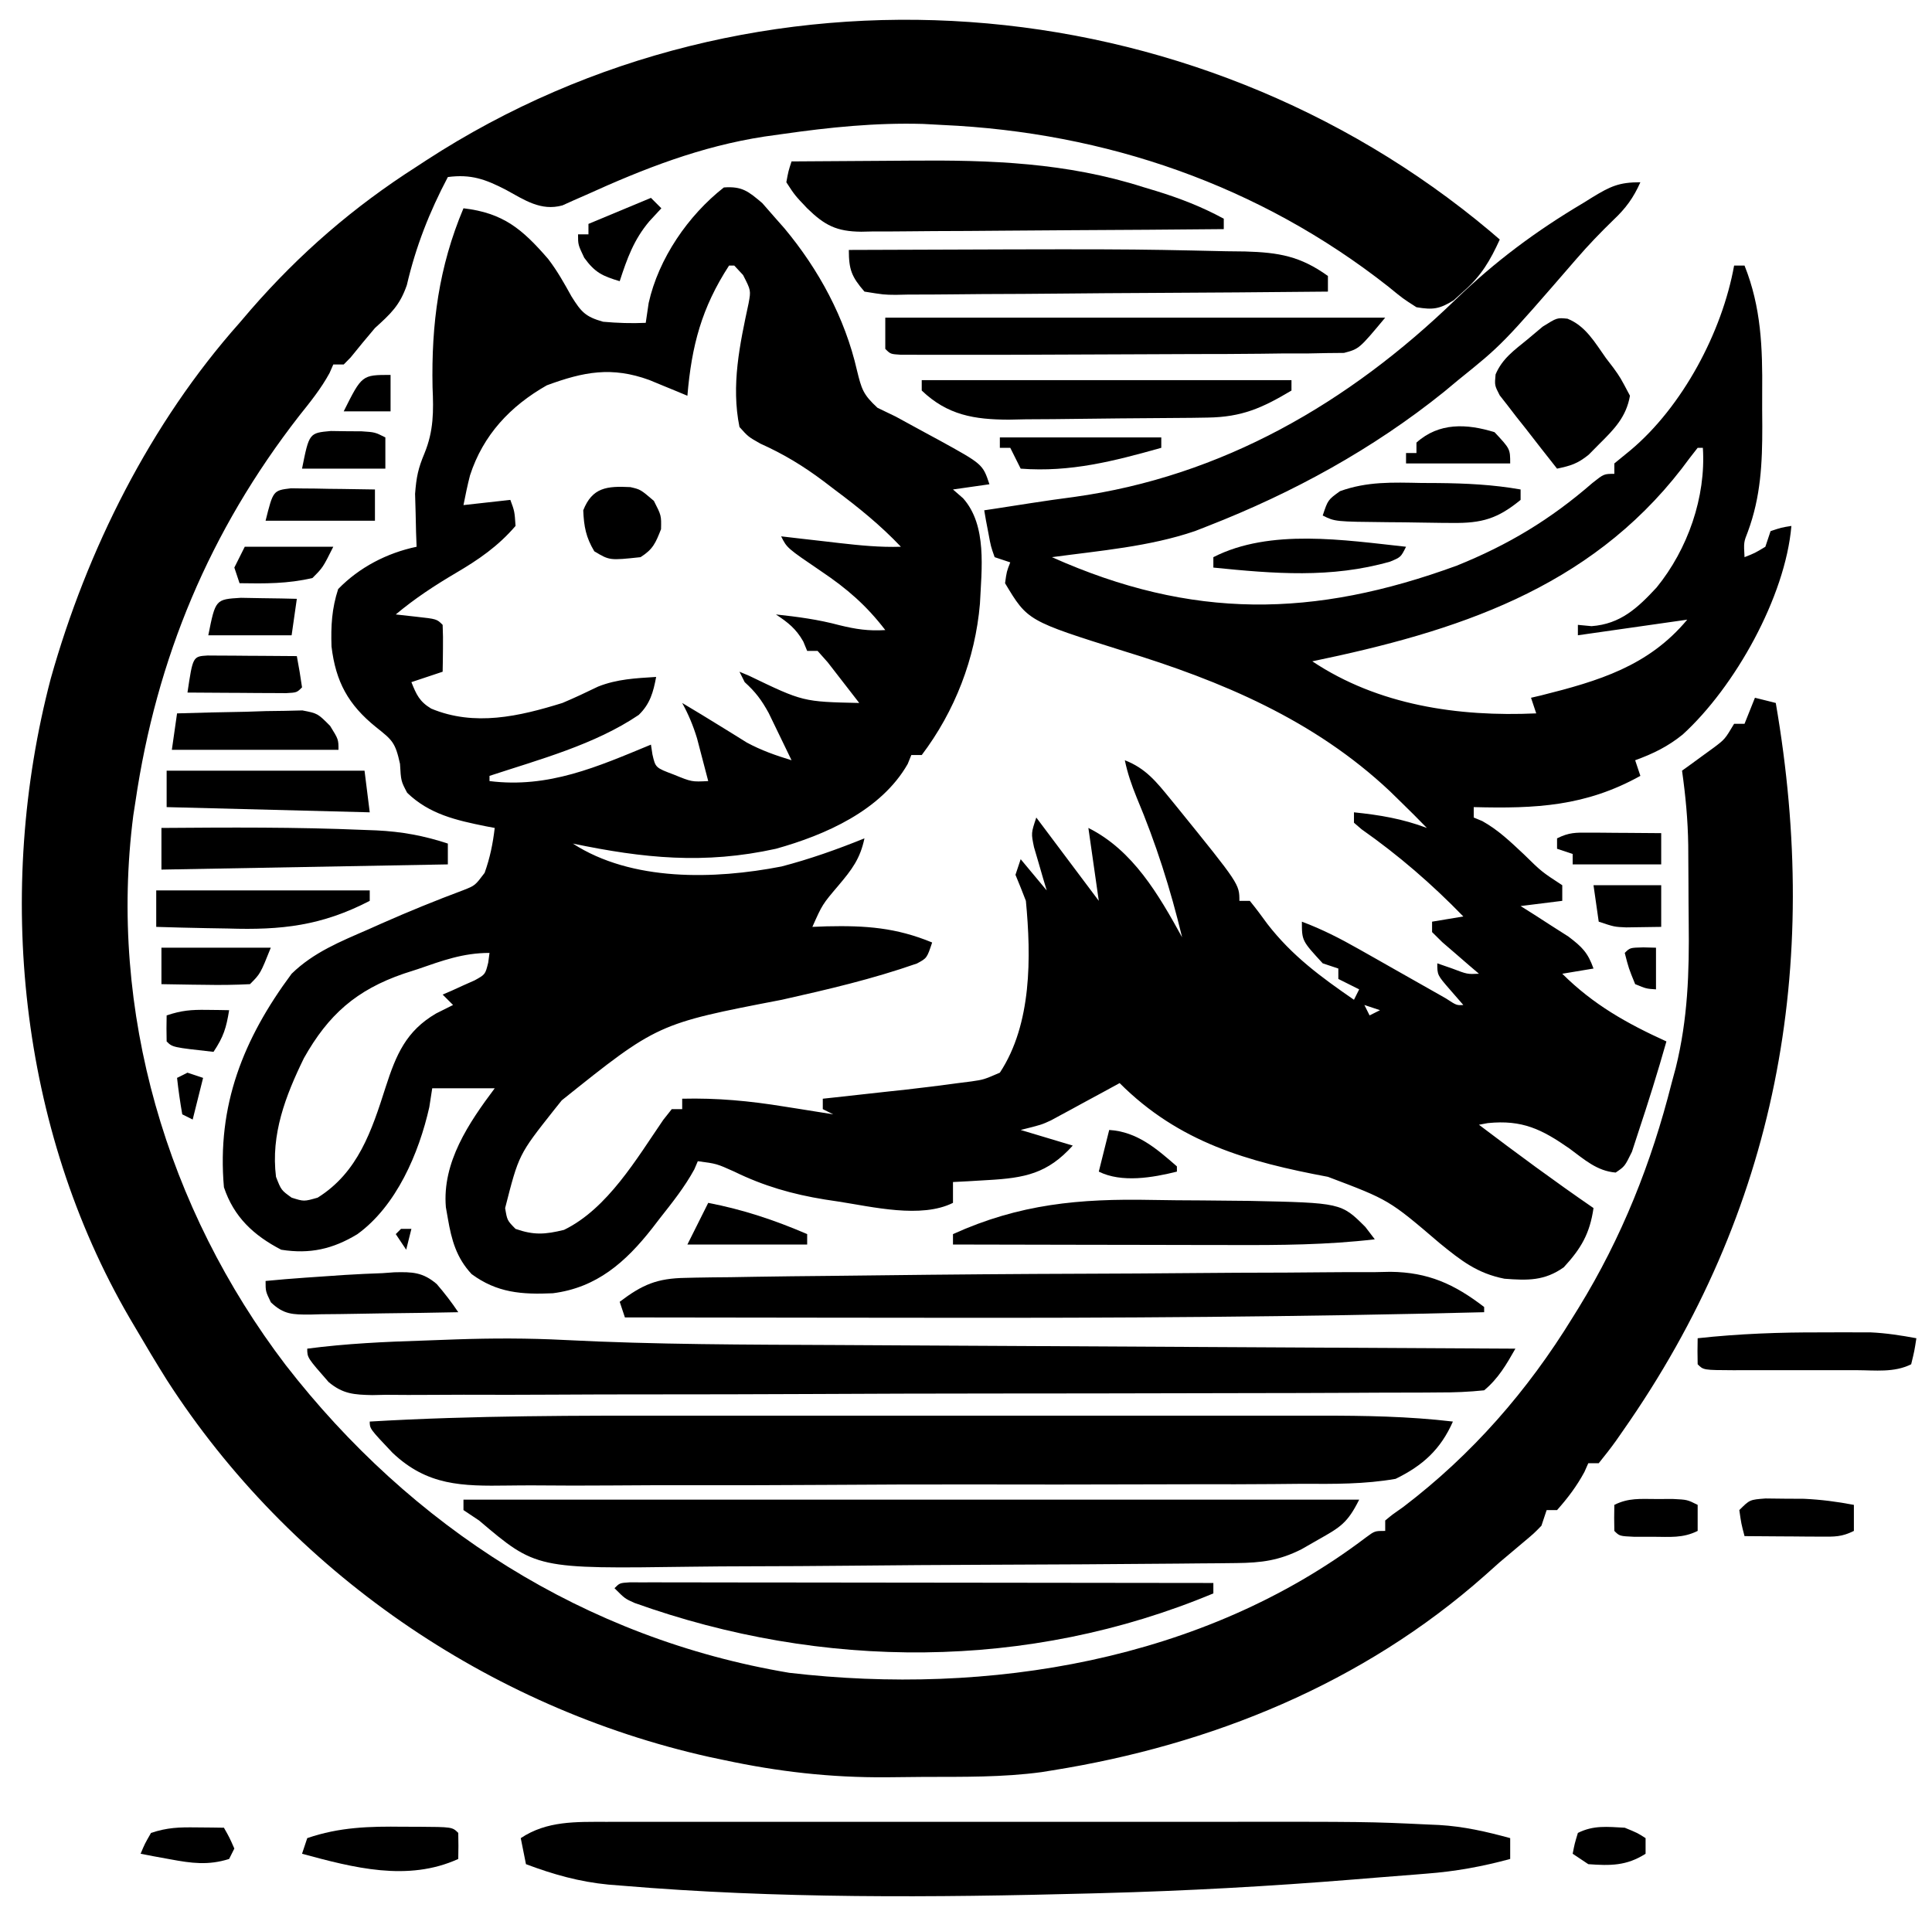 <?xml version="1.0" encoding="UTF-8"?>
<svg version="1.1" xmlns="http://www.w3.org/2000/svg" width="371" height="367">
<path d="M0 0 C-1.34 3.007 -2.798 4.998 -5.188 7.25 C-7.657 9.648 -10.001 12.081 -12.25 14.688 C-26.53 31.181 -26.53 31.181 -35 38 C-35.896 38.745 -36.792 39.49 -37.715 40.258 C-51.362 51.238 -66.707 59.636 -83 66 C-83.829 66.325 -84.658 66.65 -85.512 66.984 C-94.287 69.986 -103.846 70.757 -113 72 C-86.087 84.027 -62.695 83.667 -35.25 73.625 C-25.349 69.631 -17.284 64.774 -9.215 57.758 C-7 56 -7 56 -5 56 C-5 55.34 -5 54.68 -5 54 C-3.484 52.763 -3.484 52.763 -1.938 51.5 C8.077 43.118 15.698 28.788 18 16 C18.66 16 19.32 16 20 16 C23.206 24.013 23.465 31.809 23.391 40.304 C23.375 42.496 23.391 44.687 23.41 46.879 C23.419 53.939 23.121 60.392 20.643 67.1 C19.84 69.139 19.84 69.139 20 72 C22 71.209 22 71.209 24 70 C24.33 69.01 24.66 68.02 25 67 C27.062 66.312 27.062 66.312 29 66 C27.84 79.63 18.133 96.943 8.125 106.062 C5.256 108.381 2.462 109.739 -1 111 C-0.67 111.99 -0.34 112.98 0 114 C-10.532 119.851 -20.062 120.31 -32 120 C-32 120.66 -32 121.32 -32 122 C-31.456 122.226 -30.912 122.451 -30.352 122.684 C-27.264 124.412 -24.955 126.646 -22.375 129.062 C-18.958 132.415 -18.958 132.415 -15 135 C-15 135.99 -15 136.98 -15 138 C-17.64 138.33 -20.28 138.66 -23 139 C-22.157 139.531 -21.314 140.062 -20.445 140.609 C-19.35 141.316 -18.254 142.022 -17.125 142.75 C-16.034 143.446 -14.944 144.142 -13.82 144.859 C-11.181 146.863 -10.089 147.94 -9 151 C-10.98 151.33 -12.96 151.66 -15 152 C-9.035 157.93 -2.627 161.53 5 165 C3.329 170.897 1.5 176.748 -0.438 182.562 C-0.828 183.76 -1.219 184.958 -1.621 186.191 C-3 189 -3 189 -4.746 190.18 C-8.354 189.892 -10.796 187.642 -13.625 185.562 C-18.922 181.875 -22.662 180.011 -29.305 180.684 C-29.864 180.788 -30.424 180.892 -31 181 C-23.764 186.483 -16.481 191.853 -9 197 C-9.714 201.914 -11.375 204.751 -14.711 208.375 C-18.412 211.003 -21.673 210.909 -26.098 210.57 C-31.338 209.541 -34.475 207.059 -38.555 203.732 C-48.259 195.437 -48.259 195.437 -60 191 C-75.385 188.118 -88.6 184.4 -100 173 C-101.036 173.566 -102.073 174.132 -103.141 174.715 C-104.51 175.456 -105.88 176.197 -107.25 176.938 C-107.932 177.311 -108.614 177.684 -109.316 178.068 C-109.98 178.426 -110.644 178.784 -111.328 179.152 C-111.936 179.482 -112.543 179.812 -113.169 180.152 C-115 181 -115 181 -119 182 C-115.7 182.99 -112.4 183.98 -109 185 C-113.845 190.383 -118.204 191.226 -125.312 191.625 C-127.194 191.737 -127.194 191.737 -129.113 191.852 C-130.542 191.925 -130.542 191.925 -132 192 C-132 193.32 -132 194.64 -132 196 C-138.113 199.056 -147.475 196.752 -154 195.75 C-154.872 195.618 -155.744 195.486 -156.643 195.35 C-162.846 194.342 -168.341 192.768 -174 190 C-177.389 188.476 -177.389 188.476 -181 188 C-181.331 188.773 -181.331 188.773 -181.668 189.562 C-183.539 192.987 -185.902 195.94 -188.312 199 C-188.786 199.616 -189.26 200.232 -189.748 200.867 C-194.849 207.371 -200.4 212.29 -208.836 213.359 C-214.791 213.629 -219.551 213.285 -224.441 209.676 C-227.361 206.536 -228.284 203.155 -229 199 C-229.125 198.287 -229.25 197.574 -229.379 196.84 C-230.114 188.218 -224.978 180.638 -220 174 C-223.96 174 -227.92 174 -232 174 C-232.186 175.196 -232.371 176.393 -232.562 177.625 C-234.551 186.462 -238.877 196.595 -246.387 202.023 C-251.093 204.872 -255.49 205.877 -261 205 C-266.291 202.253 -270.094 198.719 -272 193 C-273.375 177.321 -268.309 164.535 -259 152 C-254.772 147.88 -249.652 145.826 -244.312 143.5 C-243.465 143.122 -242.617 142.745 -241.744 142.355 C-236.56 140.061 -231.338 137.933 -226.026 135.949 C-223.77 135.059 -223.77 135.059 -221.938 132.625 C-220.911 129.751 -220.352 127.029 -220 124 C-220.58 123.89 -221.16 123.781 -221.758 123.668 C-227.398 122.523 -232.542 121.373 -236.812 117.25 C-238 115 -238 115 -238.188 111.688 C-239.097 107.558 -239.657 107.134 -242.812 104.625 C-248.116 100.34 -250.528 95.948 -251.34 89.156 C-251.472 85.214 -251.288 81.883 -250.062 78.125 C-246.011 73.951 -240.687 71.192 -235 70 C-235.035 69.082 -235.07 68.164 -235.105 67.219 C-235.133 65.992 -235.16 64.764 -235.188 63.5 C-235.24 61.69 -235.24 61.69 -235.293 59.844 C-235.045 56.587 -234.7 54.954 -233.492 52.07 C-231.714 47.732 -231.733 44.005 -231.938 39.375 C-232.183 27.213 -230.746 16.289 -226 5 C-218.309 5.894 -214.653 9.059 -209.738 14.73 C-207.972 17.037 -206.655 19.4 -205.25 21.938 C-203.386 24.901 -202.596 25.833 -199.18 26.789 C-196.419 27.036 -193.767 27.123 -191 27 C-190.722 25.113 -190.722 25.113 -190.438 23.188 C-188.54 14.654 -182.859 6.368 -176 1 C-172.472 0.742 -171.307 1.741 -168.625 4 C-167.759 4.99 -166.893 5.98 -166 7 C-165.464 7.607 -164.928 8.214 -164.375 8.84 C-157.766 16.762 -152.742 26.046 -150.438 36.125 C-149.553 39.709 -149.289 40.733 -146.5 43.312 C-145.345 43.869 -144.19 44.426 -143 45 C-141.163 45.993 -139.33 46.993 -137.5 48 C-136.554 48.512 -135.608 49.024 -134.633 49.551 C-126.285 54.146 -126.285 54.146 -125 58 C-128.465 58.495 -128.465 58.495 -132 59 C-131.361 59.557 -130.721 60.114 -130.062 60.688 C-125.415 65.898 -126.507 74.301 -126.825 80.951 C-127.723 91.476 -131.636 101.582 -138 110 C-138.66 110 -139.32 110 -140 110 C-140.231 110.568 -140.461 111.137 -140.699 111.723 C-145.802 120.656 -156.532 125.358 -166 128 C-179.733 131.031 -191.446 129.825 -205 127 C-193.7 134.311 -177.852 133.918 -164.93 131.402 C-159.472 129.98 -154.225 128.115 -149 126 C-149.82 129.911 -151.41 131.997 -154 135.062 C-157.086 138.696 -157.086 138.696 -159 143 C-158.094 142.965 -157.188 142.93 -156.254 142.895 C-148.758 142.728 -142.941 143.128 -136 146 C-137 149 -137 149 -138.911 150.027 C-147.427 153.012 -156.083 155.031 -164.875 157 C-188.749 161.6 -188.749 161.6 -207.125 176.312 C-207.637 176.951 -208.149 177.59 -208.676 178.248 C-215.381 186.736 -215.381 186.736 -218 197 C-217.607 199.37 -217.607 199.37 -216 201 C-212.465 202.233 -210.319 202.078 -206.688 201.188 C-198.333 197.121 -192.711 187.467 -187.629 180.055 C-187.091 179.377 -186.554 178.699 -186 178 C-185.34 178 -184.68 178 -184 178 C-184 177.34 -184 176.68 -184 176 C-177.301 175.836 -171.044 176.424 -164.438 177.5 C-163.524 177.643 -162.611 177.786 -161.67 177.934 C-159.446 178.283 -157.222 178.639 -155 179 C-155.66 178.67 -156.32 178.34 -157 178 C-157 177.34 -157 176.68 -157 176 C-156.254 175.92 -155.509 175.839 -154.74 175.756 C-151.326 175.385 -147.913 175.005 -144.5 174.625 C-143.327 174.499 -142.154 174.372 -140.945 174.242 C-137.623 173.869 -134.312 173.452 -131 173 C-130.167 172.895 -129.335 172.789 -128.477 172.681 C-126.091 172.332 -126.091 172.332 -123 171 C-116.843 161.663 -116.976 148.755 -118 138 C-118.644 136.324 -119.304 134.655 -120 133 C-119.67 132.01 -119.34 131.02 -119 130 C-117.35 131.98 -115.7 133.96 -114 136 C-114.228 135.241 -114.456 134.481 -114.691 133.699 C-114.979 132.705 -115.266 131.711 -115.562 130.688 C-115.853 129.701 -116.143 128.715 -116.441 127.699 C-117 125 -117 125 -116 122 C-112 127.333 -108 132.667 -104 138 C-104.99 131.07 -104.99 131.07 -106 124 C-97.421 128.29 -92.514 136.81 -88 145 C-90.246 135.686 -93.017 126.973 -96.73 118.145 C-97.703 115.736 -98.478 113.532 -99 111 C-94.981 112.558 -92.942 115.141 -90.25 118.438 C-89.819 118.965 -89.388 119.493 -88.944 120.037 C-77 134.794 -77 134.794 -77 138 C-76.34 138 -75.68 138 -75 138 C-73.827 139.441 -72.712 140.93 -71.625 142.438 C-66.882 148.572 -61.338 152.626 -55 157 C-54.67 156.34 -54.34 155.68 -54 155 C-55.32 154.34 -56.64 153.68 -58 153 C-58 152.34 -58 151.68 -58 151 C-58.99 150.67 -59.98 150.34 -61 150 C-65 145.657 -65 145.657 -65 142 C-61.145 143.441 -57.656 145.227 -54.078 147.258 C-52.971 147.883 -51.864 148.508 -50.723 149.152 C-49.577 149.803 -48.431 150.454 -47.25 151.125 C-44.965 152.422 -42.678 153.716 -40.391 155.008 C-39.38 155.582 -38.37 156.155 -37.329 156.747 C-35.294 158.079 -35.294 158.079 -34 158 C-34.825 157.051 -35.65 156.102 -36.5 155.125 C-39 152.25 -39 152.25 -39 150 C-38.051 150.33 -37.102 150.66 -36.125 151 C-33.229 152.102 -33.229 152.102 -31 152 C-31.975 151.169 -31.975 151.169 -32.969 150.32 C-33.804 149.596 -34.639 148.871 -35.5 148.125 C-36.335 147.406 -37.171 146.686 -38.031 145.945 C-38.681 145.303 -39.331 144.661 -40 144 C-40 143.34 -40 142.68 -40 142 C-38.02 141.67 -36.04 141.34 -34 141 C-40.022 134.79 -46.448 129.234 -53.531 124.262 C-54.016 123.845 -54.501 123.429 -55 123 C-55 122.34 -55 121.68 -55 121 C-50.031 121.514 -45.71 122.234 -41 124 C-42.642 122.303 -44.308 120.646 -46 119 C-46.694 118.322 -47.387 117.644 -48.102 116.945 C-62.656 103.244 -80.421 95.784 -99.261 90.016 C-117.669 84.223 -117.669 84.223 -122 77 C-121.688 74.75 -121.688 74.75 -121 73 C-121.99 72.67 -122.98 72.34 -124 72 C-124.73 69.934 -124.73 69.934 -125.188 67.438 C-125.346 66.611 -125.505 65.785 -125.668 64.934 C-125.778 64.296 -125.887 63.657 -126 63 C-125.27 62.89 -124.541 62.781 -123.789 62.668 C-121.53 62.325 -119.272 61.974 -117.016 61.617 C-114.28 61.187 -111.542 60.805 -108.797 60.445 C-80.319 56.506 -55.99 42.377 -35.532 22.58 C-27.921 15.23 -20.118 9.411 -11 4 C-10.092 3.435 -10.092 3.435 -9.167 2.859 C-5.741 0.781 -4.109 0 0 0 Z M-175 16 C-180.278 24.133 -182.185 31.375 -183 41 C-183.664 40.723 -184.328 40.446 -185.012 40.16 C-185.895 39.798 -186.778 39.436 -187.688 39.062 C-188.558 38.703 -189.428 38.343 -190.324 37.973 C-197.515 35.359 -202.886 36.369 -210 39 C-217.024 42.991 -222.228 48.543 -224.742 56.285 C-225.229 58.174 -225.624 60.086 -226 62 C-221.545 61.505 -221.545 61.505 -217 61 C-216.188 63.188 -216.188 63.188 -216 66 C-219.369 69.919 -223.068 72.458 -227.5 75.062 C-231.593 77.477 -235.355 79.946 -239 83 C-237.701 83.144 -236.401 83.289 -235.062 83.438 C-231.125 83.875 -231.125 83.875 -230 85 C-229.928 86.519 -229.916 88.042 -229.938 89.562 C-229.947 90.389 -229.956 91.215 -229.965 92.066 C-229.976 92.704 -229.988 93.343 -230 94 C-232.97 94.99 -232.97 94.99 -236 96 C-235.042 98.396 -234.445 99.733 -232.199 101.082 C-223.876 104.556 -215.304 102.58 -207 100 C-204.674 99.02 -202.414 97.955 -200.145 96.852 C-196.493 95.402 -192.901 95.248 -189 95 C-189.542 97.911 -190.169 100.2 -192.352 102.301 C-200.77 107.993 -211.421 110.852 -221 114 C-221 114.33 -221 114.66 -221 115 C-209.658 116.426 -200.264 112.245 -190 108 C-189.905 108.624 -189.809 109.248 -189.711 109.891 C-189.127 112.43 -189.127 112.43 -185.625 113.75 C-182.166 115.163 -182.166 115.163 -179 115 C-179.453 113.249 -179.913 111.499 -180.375 109.75 C-180.63 108.775 -180.885 107.801 -181.148 106.797 C-181.896 104.342 -182.771 102.244 -184 100 C-181.5 101.493 -179.007 102.995 -176.535 104.535 C-175.719 105.039 -174.903 105.543 -174.062 106.062 C-173.249 106.569 -172.436 107.076 -171.598 107.598 C-168.802 109.107 -166.035 110.077 -163 111 C-163.93 109.059 -164.869 107.122 -165.812 105.188 C-166.335 104.109 -166.857 103.03 -167.395 101.918 C-168.778 99.403 -169.916 97.893 -172 96 C-172.33 95.34 -172.66 94.68 -173 94 C-172.394 94.254 -171.788 94.508 -171.164 94.77 C-160.798 99.766 -160.798 99.766 -150 100 C-151.284 98.328 -152.578 96.662 -153.875 95 C-154.594 94.072 -155.314 93.144 -156.055 92.188 C-156.697 91.466 -157.339 90.744 -158 90 C-158.66 90 -159.32 90 -160 90 C-160.248 89.402 -160.495 88.804 -160.75 88.188 C-162.164 85.714 -163.651 84.566 -166 83 C-161.832 83.447 -157.863 83.975 -153.812 85.062 C-150.647 85.841 -148.219 86.201 -145 86 C-148.615 81.281 -152.334 78.054 -157.25 74.75 C-163.88 70.241 -163.88 70.241 -165 68 C-163.759 68.144 -162.517 68.289 -161.238 68.438 C-159.596 68.625 -157.954 68.813 -156.312 69 C-155.088 69.143 -155.088 69.143 -153.838 69.289 C-149.871 69.739 -146 70.13 -142 70 C-145.915 65.873 -150.13 62.458 -154.688 59.062 C-155.742 58.258 -155.742 58.258 -156.818 57.437 C-160.749 54.484 -164.498 52.21 -169 50.188 C-171.328 48.867 -171.328 48.867 -173 47 C-174.63 38.983 -172.94 31.127 -171.25 23.254 C-170.793 20.778 -170.793 20.778 -172.312 17.812 C-172.869 17.214 -173.426 16.616 -174 16 C-174.33 16 -174.66 16 -175 16 Z M11 51 C9.952 52.312 8.938 53.651 7.938 55 C-9.966 78.148 -35.429 86.288 -63 92 C-50.316 100.456 -34.944 102.68 -20 102 C-20.33 101.01 -20.66 100.02 -21 99 C-20.368 98.853 -19.737 98.706 -19.086 98.555 C-7.997 95.774 1.55 92.94 9 84 C2.07 84.99 -4.86 85.98 -12 87 C-12 86.34 -12 85.68 -12 85 C-11.134 85.082 -10.268 85.165 -9.375 85.25 C-3.816 84.838 -0.537 81.769 3.125 77.812 C9.085 70.495 12.612 60.484 12 51 C11.67 51 11.34 51 11 51 Z M-234.812 151.125 C-235.69 151.409 -236.567 151.692 -237.471 151.984 C-246.573 155.116 -251.944 159.852 -256.645 168.219 C-260.185 175.483 -263.018 182.854 -262 191 C-261 193.56 -261 193.56 -259 195 C-256.631 195.752 -256.631 195.752 -254 195 C-246.243 190.152 -243.621 182.154 -240.938 173.75 C-238.936 167.555 -237.03 162.998 -231.25 159.625 C-230.178 159.089 -229.105 158.553 -228 158 C-228.66 157.34 -229.32 156.68 -230 156 C-229.434 155.758 -228.868 155.515 -228.285 155.266 C-227.185 154.763 -227.185 154.763 -226.062 154.25 C-225.332 153.925 -224.601 153.6 -223.848 153.266 C-221.812 152.138 -221.812 152.138 -221.246 149.859 C-221.165 149.246 -221.084 148.632 -221 148 C-226.087 148 -230.042 149.478 -234.812 151.125 Z M-53 158 C-52.67 158.66 -52.34 159.32 -52 160 C-51.34 159.67 -50.68 159.34 -50 159 C-50.99 158.67 -51.98 158.34 -53 158 Z " fill="#000000" transform="translate(315,35)"/>
<path d="M0 0 C0.608 0.522 1.217 1.044 1.844 1.582 C0.013 5.596 -1.705 8.545 -5.031 11.457 C-5.689 12.053 -6.346 12.648 -7.023 13.262 C-9.73 14.937 -11.019 15.119 -14.156 14.582 C-16.742 12.93 -16.742 12.93 -19.531 10.645 C-44.275 -8.84 -73.802 -19.002 -105.156 -20.418 C-106.383 -20.484 -107.611 -20.549 -108.875 -20.617 C-118.051 -20.879 -126.884 -19.97 -135.969 -18.668 C-137.089 -18.511 -138.21 -18.354 -139.364 -18.193 C-151.567 -16.317 -162.456 -12.058 -173.637 -6.979 C-174.822 -6.459 -174.822 -6.459 -176.031 -5.93 C-177.079 -5.457 -177.079 -5.457 -178.148 -4.975 C-182.294 -3.825 -185.45 -6.022 -189.031 -7.98 C-192.926 -9.985 -195.694 -11.005 -200.156 -10.418 C-203.704 -3.69 -206.301 2.918 -208.031 10.332 C-209.385 14.244 -211.11 15.813 -214.156 18.582 C-215.742 20.441 -217.289 22.326 -218.824 24.227 C-219.264 24.674 -219.703 25.121 -220.156 25.582 C-220.816 25.582 -221.476 25.582 -222.156 25.582 C-222.392 26.121 -222.628 26.66 -222.871 27.215 C-224.505 30.224 -226.591 32.791 -228.719 35.457 C-245.889 57.537 -256.105 81.962 -260.156 109.582 C-260.289 110.437 -260.422 111.291 -260.559 112.172 C-265.381 149.761 -254.122 187.754 -231.311 217.708 C-207.197 248.81 -173.799 270.26 -134.594 276.832 C-96.438 281.29 -55.131 274.582 -23.836 250.82 C-22.156 249.582 -22.156 249.582 -20.156 249.582 C-20.156 248.922 -20.156 248.262 -20.156 247.582 C-18.75 246.418 -18.75 246.418 -16.656 244.957 C-3.453 234.898 7.195 222.679 15.844 208.582 C16.408 207.673 16.408 207.673 16.983 206.746 C25.297 193.214 30.964 178.931 34.844 163.582 C35.108 162.603 35.373 161.624 35.646 160.615 C37.957 151.24 38.245 142.342 38.125 132.73 C38.094 130.19 38.084 127.65 38.078 125.109 C38.069 123.467 38.059 121.826 38.047 120.184 C38.041 119.065 38.041 119.065 38.034 117.923 C37.969 113.072 37.52 108.387 36.844 103.582 C37.398 103.184 37.952 102.785 38.523 102.375 C39.248 101.845 39.972 101.315 40.719 100.77 C41.438 100.247 42.157 99.725 42.898 99.188 C45.074 97.549 45.074 97.549 46.844 94.582 C47.504 94.582 48.164 94.582 48.844 94.582 C49.504 92.932 50.164 91.282 50.844 89.582 C52.164 89.912 53.484 90.242 54.844 90.582 C63.595 141.265 55.164 188.008 25.469 230.395 C25.04 231.012 24.611 231.63 24.168 232.266 C23.112 233.743 21.984 235.169 20.844 236.582 C20.184 236.582 19.524 236.582 18.844 236.582 C18.473 237.417 18.473 237.417 18.094 238.27 C16.615 241.006 14.909 243.259 12.844 245.582 C12.184 245.582 11.524 245.582 10.844 245.582 C10.514 246.572 10.184 247.562 9.844 248.582 C8.453 250.02 8.453 250.02 6.594 251.582 C5.867 252.194 5.14 252.807 4.391 253.438 C3.13 254.499 3.13 254.499 1.844 255.582 C0.9 256.424 -0.043 257.266 -1.016 258.133 C-24.411 278.867 -53.5 290.695 -84.156 295.582 C-84.802 295.687 -85.448 295.791 -86.113 295.899 C-93.594 296.916 -101.173 296.804 -108.709 296.822 C-111.123 296.832 -113.536 296.863 -115.949 296.895 C-126.671 296.968 -136.679 295.83 -147.156 293.582 C-148.076 293.389 -148.996 293.195 -149.944 292.996 C-192.401 283.52 -230.491 257.27 -254.077 220.662 C-256.165 217.337 -258.175 213.971 -260.156 210.582 C-260.518 209.967 -260.881 209.353 -261.254 208.72 C-282.517 172.216 -287.101 126.609 -276.41 85.898 C-269.458 61.167 -257.277 36.831 -240.156 17.582 C-239.451 16.757 -238.746 15.932 -238.02 15.082 C-228.588 4.245 -218.26 -4.686 -206.156 -12.418 C-205.251 -13.011 -205.251 -13.011 -204.328 -13.616 C-141.143 -54.697 -57.076 -47.927 0 0 Z " fill="#000000" transform="translate(286.156,44.418)"/>
<path d="M0 0 C4.781 0.003 9.561 0 14.342 -0.001 C22.35 -0.003 30.358 -0.001 38.366 0.004 C47.598 0.009 56.829 0.008 66.061 0.002 C74.035 -0.002 82.009 -0.003 89.983 -0 C94.726 0.001 99.468 0.001 104.21 -0.002 C108.659 -0.005 113.108 -0.003 117.557 0.003 C119.181 0.004 120.805 0.004 122.429 0.002 C130.965 -0.009 139.404 0.132 147.895 1.134 C145.538 6.473 142.129 9.579 136.895 12.134 C130.921 13.18 125.023 13.124 118.973 13.088 C117.157 13.102 115.341 13.119 113.525 13.139 C108.612 13.184 103.699 13.184 98.785 13.173 C94.675 13.168 90.565 13.184 86.455 13.2 C76.754 13.236 67.053 13.235 57.352 13.212 C47.363 13.188 37.375 13.227 27.385 13.296 C18.791 13.354 10.198 13.372 1.604 13.36 C-3.522 13.353 -8.646 13.36 -13.771 13.406 C-18.593 13.446 -23.413 13.438 -28.235 13.393 C-29.998 13.385 -31.761 13.394 -33.524 13.421 C-42.4 13.547 -49.048 13.473 -55.742 7.119 C-60.105 2.509 -60.105 2.509 -60.105 1.134 C-40.074 -0.048 -20.058 -0.014 0 0 Z " fill="#000000" transform="translate(131.105,271.866)"/>
<path d="M0 0 C1.27 -0.003 2.539 -0.006 3.847 -0.009 C5.237 -0.007 6.626 -0.005 8.016 -0.002 C9.493 -0.004 10.971 -0.006 12.448 -0.008 C16.451 -0.012 20.454 -0.011 24.457 -0.007 C28.667 -0.005 32.876 -0.007 37.086 -0.009 C44.168 -0.011 51.249 -0.008 58.331 -0.003 C66.471 0.002 74.611 0 82.752 -0.005 C89.772 -0.01 96.792 -0.01 103.813 -0.008 C107.991 -0.006 112.169 -0.006 116.348 -0.009 C146.231 -0.03 146.231 -0.03 157.67 0.51 C158.375 0.541 159.081 0.571 159.808 0.602 C164.578 0.882 168.89 1.871 173.478 3.127 C173.478 4.447 173.478 5.767 173.478 7.127 C168.117 8.582 162.965 9.526 157.419 9.943 C156.672 10.005 155.924 10.066 155.154 10.129 C152.783 10.322 150.412 10.506 148.04 10.689 C146.486 10.816 144.932 10.943 143.378 11.07 C127.277 12.375 111.188 13.266 95.04 13.689 C94.26 13.71 93.481 13.731 92.678 13.753 C62.807 14.539 32.657 14.77 2.853 12.252 C2.014 12.186 1.175 12.12 0.311 12.051 C-5.281 11.511 -10.27 10.103 -15.522 8.127 C-15.852 6.477 -16.182 4.827 -16.522 3.127 C-11.498 -0.223 -5.903 0.002 0 0 Z " fill="#000000" transform="translate(116.522,349.873)"/>
<path d="M0 0 C56.76 0 113.52 0 172 0 C169.748 4.503 168.4 5.278 164.125 7.688 C163.076 8.289 162.026 8.891 160.945 9.512 C156.635 11.69 153.225 12.128 148.412 12.174 C146.705 12.193 146.705 12.193 144.964 12.213 C143.719 12.222 142.474 12.231 141.192 12.24 C139.878 12.253 138.563 12.266 137.209 12.28 C125.076 12.396 112.942 12.452 100.809 12.497 C91.854 12.53 82.9 12.589 73.945 12.684 C67.634 12.749 61.323 12.782 55.012 12.793 C51.251 12.801 47.491 12.822 43.73 12.876 C13.949 13.291 13.949 13.291 3 4 C2.01 3.34 1.02 2.68 0 2 C0 1.34 0 0.68 0 0 Z " fill="#000000" transform="translate(89,288)"/>
<path d="M0 0 C17.516 0.898 35.044 0.89 52.578 0.971 C57.166 0.994 61.755 1.021 66.343 1.047 C74.991 1.097 83.639 1.142 92.286 1.185 C102.149 1.235 112.011 1.29 121.874 1.345 C142.124 1.458 162.374 1.565 182.624 1.668 C180.894 4.717 179.335 7.415 176.624 9.668 C173.665 9.972 170.914 10.09 167.952 10.076 C167.055 10.083 166.159 10.091 165.235 10.099 C162.218 10.12 159.201 10.12 156.184 10.12 C154.026 10.13 151.867 10.142 149.709 10.155 C143.837 10.186 137.965 10.197 132.093 10.203 C128.427 10.207 124.76 10.215 121.093 10.225 C108.307 10.259 95.52 10.276 82.734 10.279 C70.806 10.282 58.88 10.322 46.953 10.38 C36.72 10.428 26.487 10.449 16.254 10.449 C10.139 10.449 4.025 10.461 -2.09 10.5 C-7.841 10.536 -13.592 10.538 -19.343 10.515 C-21.455 10.512 -23.567 10.521 -25.678 10.543 C-28.561 10.571 -31.44 10.556 -34.322 10.53 C-35.577 10.557 -35.577 10.557 -36.857 10.586 C-40.364 10.514 -42.518 10.385 -45.267 8.087 C-49.376 3.4 -49.376 3.4 -49.376 1.668 C-41.903 0.691 -34.443 0.344 -26.916 0.11 C-24.869 0.045 -22.823 -0.034 -20.776 -0.113 C-13.831 -0.351 -6.941 -0.357 0 0 Z " fill="#000000" transform="translate(108.376,257.332)"/>
<path d="M0 0 C13.388 -0.165 26.775 -0.271 40.163 -0.313 C46.591 -0.334 53.018 -0.367 59.446 -0.428 C65.778 -0.488 72.109 -0.519 78.442 -0.528 C80.825 -0.537 83.209 -0.556 85.593 -0.585 C88.904 -0.624 92.214 -0.625 95.525 -0.617 C96.488 -0.637 97.45 -0.657 98.442 -0.678 C105.686 -0.601 110.704 1.668 116.446 6.08 C116.446 6.41 116.446 6.74 116.446 7.08 C81.063 7.99 45.702 8.21 10.309 8.148 C3.635 8.138 -3.038 8.134 -9.712 8.129 C-22.659 8.118 -35.606 8.101 -48.554 8.08 C-48.884 7.09 -49.214 6.1 -49.554 5.08 C-45.195 1.771 -42.381 0.572 -36.92 0.486 C-36.267 0.47 -35.614 0.455 -34.941 0.439 C-32.733 0.392 -30.525 0.375 -28.315 0.357 C-26.699 0.331 -25.082 0.303 -23.465 0.274 C-18.856 0.198 -14.246 0.151 -9.636 0.109 C-6.424 0.079 -3.212 0.04 0 0 Z " fill="#000000" transform="translate(168.554,244.92)"/>
<path d="M0 0 C1.26 0.001 1.26 0.001 2.545 0.003 C3.505 0.001 4.466 0 5.456 -0.001 C6.518 0.002 7.58 0.006 8.675 0.01 C10.343 0.009 10.343 0.009 12.045 0.009 C15.74 0.01 19.436 0.018 23.132 0.025 C25.686 0.027 28.241 0.029 30.795 0.03 C36.844 0.033 42.893 0.041 48.942 0.051 C55.827 0.062 62.712 0.068 69.597 0.073 C83.764 0.083 97.93 0.101 112.097 0.123 C112.097 0.783 112.097 1.443 112.097 2.123 C76.55 16.975 36.964 16.866 0.918 3.945 C-0.903 3.123 -0.903 3.123 -2.903 1.123 C-1.903 0.123 -1.903 0.123 0 0 Z " fill="#000000" transform="translate(120.903,303.877)"/>
<path d="M0 0 C5.707 -0.05 11.413 -0.086 17.12 -0.11 C19.055 -0.12 20.99 -0.133 22.924 -0.151 C38.273 -0.286 52.803 0.223 67.562 4.938 C68.398 5.19 69.234 5.442 70.096 5.701 C74.635 7.104 78.807 8.723 83 11 C83 11.66 83 12.32 83 13 C73.308 13.093 63.615 13.164 53.923 13.207 C49.422 13.228 44.921 13.256 40.421 13.302 C36.076 13.345 31.732 13.369 27.388 13.38 C25.731 13.387 24.075 13.401 22.418 13.423 C20.096 13.452 17.775 13.456 15.452 13.454 C14.769 13.468 14.086 13.483 13.382 13.498 C8.638 13.457 6.365 12.281 3 9 C0.625 6.5 0.625 6.5 -1 4 C-0.602 1.844 -0.602 1.844 0 0 Z " fill="#000000" transform="translate(152,31)"/>
<path d="M0 0 C52.761 -0.193 52.761 -0.193 72.438 0.25 C74.25 0.271 74.25 0.271 76.1 0.293 C82.575 0.483 86.7 1.187 92 5 C92 5.99 92 6.98 92 8 C80.448 8.116 68.896 8.205 57.343 8.259 C51.979 8.285 46.615 8.321 41.251 8.377 C36.077 8.431 30.903 8.461 25.729 8.474 C23.752 8.484 21.776 8.502 19.8 8.529 C17.036 8.565 14.274 8.57 11.51 8.568 C10.278 8.595 10.278 8.595 9.021 8.622 C6.74 8.601 6.74 8.601 3 8 C0.528 5.144 0 3.772 0 0 Z " fill="#000000" transform="translate(163,48)"/>
<path d="M0 0 C31.68 0 63.36 0 96 0 C91 6 91 6 88.092 6.773 C86.457 6.789 86.457 6.789 84.789 6.805 C83.507 6.831 82.225 6.857 80.904 6.883 C79.478 6.881 78.051 6.879 76.625 6.875 C75.13 6.892 73.634 6.912 72.139 6.933 C67.787 6.985 63.436 6.994 59.084 6.995 C55.717 7 52.35 7.018 48.982 7.037 C41.447 7.08 33.911 7.108 26.375 7.125 C25.125 7.128 23.876 7.131 22.588 7.134 C19.025 7.14 15.462 7.138 11.898 7.133 C10.811 7.135 9.725 7.137 8.605 7.139 C7.615 7.136 6.626 7.133 5.607 7.129 C4.738 7.129 3.868 7.128 2.973 7.127 C1 7 1 7 0 6 C0 4.02 0 2.04 0 0 Z " fill="#000000" transform="translate(170,61)"/>
<path d="M0 0 C3.205 0.063 6.409 0.082 9.615 0.094 C11.689 0.112 13.763 0.133 15.837 0.156 C16.777 0.165 17.717 0.173 18.685 0.182 C36.358 0.557 36.358 0.557 41.001 5.188 C41.6 5.971 42.198 6.755 42.814 7.562 C33.686 8.636 24.603 8.693 15.427 8.66 C13.874 8.658 12.32 8.657 10.766 8.656 C6.714 8.652 2.662 8.642 -1.391 8.631 C-5.541 8.621 -9.69 8.616 -13.84 8.611 C-21.956 8.601 -30.071 8.584 -38.186 8.562 C-38.186 7.902 -38.186 7.242 -38.186 6.562 C-25.396 0.775 -13.948 -0.275 0 0 Z " fill="#000000" transform="translate(221.186,230.438)"/>
<path d="M0 0 C23.43 0 46.86 0 71 0 C71 0.66 71 1.32 71 2 C65.388 5.345 61.511 7.097 54.899 7.193 C53.377 7.217 53.377 7.217 51.824 7.242 C47.19 7.286 42.555 7.327 37.921 7.35 C35.481 7.367 33.041 7.394 30.601 7.432 C27.072 7.487 23.545 7.509 20.016 7.523 C18.932 7.546 17.848 7.569 16.732 7.592 C10.107 7.574 4.946 6.734 0 2 C0 1.34 0 0.68 0 0 Z " fill="#000000" transform="translate(177,73)"/>
<path d="M0 0 C3.48 1.388 5.266 4.586 7.368 7.545 C7.844 8.166 8.319 8.787 8.809 9.427 C10.141 11.279 10.141 11.279 11.993 14.795 C11.285 18.854 8.996 21.199 6.118 24.045 C5.44 24.73 4.762 25.416 4.063 26.123 C1.924 27.85 0.624 28.238 -2.007 28.795 C-4.049 26.227 -6.061 23.638 -8.07 21.045 C-8.65 20.315 -9.231 19.585 -9.829 18.834 C-10.646 17.77 -10.646 17.77 -11.48 16.685 C-12.242 15.711 -12.242 15.711 -13.019 14.718 C-14.007 12.795 -14.007 12.795 -13.813 10.701 C-12.52 7.643 -10.233 6.064 -7.695 3.982 C-6.246 2.766 -6.246 2.766 -4.769 1.525 C-2.007 -0.205 -2.007 -0.205 0 0 Z " fill="#000000" transform="translate(301.007,61.205)"/>
<path d="M0 0 C12.92 -0.096 25.839 -0.178 38.75 0.375 C40.005 0.421 40.005 0.421 41.286 0.469 C46.155 0.708 50.366 1.476 55 3 C55 4.32 55 5.64 55 7 C27.775 7.495 27.775 7.495 0 8 C0 5.36 0 2.72 0 0 Z " fill="#000000" transform="translate(31,159)"/>
<path d="M0 0 C1.092 -0.004 2.185 -0.008 3.311 -0.012 C4.899 -0.01 4.899 -0.01 6.52 -0.008 C7.465 -0.007 8.411 -0.006 9.386 -0.004 C12.384 0.134 15.239 0.577 18.188 1.125 C17.812 3.562 17.812 3.562 17.188 6.125 C13.918 7.76 10.307 7.267 6.715 7.258 C5.877 7.259 5.038 7.26 4.175 7.261 C2.402 7.261 0.629 7.26 -1.144 7.255 C-3.867 7.25 -6.591 7.255 -9.314 7.262 C-11.034 7.261 -12.753 7.26 -14.473 7.258 C-15.702 7.261 -15.702 7.261 -16.957 7.264 C-22.698 7.24 -22.698 7.24 -23.812 6.125 C-23.853 4.459 -23.855 2.791 -23.812 1.125 C-15.856 0.253 -8.001 -0.029 0 0 Z " fill="#000000" transform="translate(349.812,255.875)"/>
<path d="M0 0 C12.54 0 25.08 0 38 0 C38.495 3.96 38.495 3.96 39 8 C19.695 7.505 19.695 7.505 0 7 C0 4.69 0 2.38 0 0 Z " fill="#000000" transform="translate(32,148)"/>
<path d="M0 0 C13.53 0 27.06 0 41 0 C41 0.66 41 1.32 41 2 C31.767 6.786 24.051 7.649 13.75 7.312 C12.408 7.287 11.065 7.265 9.723 7.244 C6.481 7.186 3.241 7.104 0 7 C0 4.69 0 2.38 0 0 Z " fill="#000000" transform="translate(30,171)"/>
<path d="M0 0 C1.588 0.008 1.588 0.008 3.209 0.016 C8.587 0.069 13.764 0.315 19.062 1.25 C19.062 1.91 19.062 2.57 19.062 3.25 C14.655 6.866 11.63 7.744 5.984 7.676 C5.332 7.672 4.679 7.669 4.007 7.666 C2.638 7.655 1.27 7.636 -0.098 7.607 C-2.196 7.562 -4.292 7.545 -6.391 7.533 C-16.576 7.431 -16.576 7.431 -18.938 6.25 C-17.938 3.25 -17.938 3.25 -15.621 1.578 C-10.379 -0.312 -5.526 -0.107 0 0 Z " fill="#000000" transform="translate(272.938,92.75)"/>
<path d="M0 0 C2.384 -0.153 4.765 -0.252 7.152 -0.34 C7.908 -0.395 8.665 -0.449 9.444 -0.506 C12.892 -0.588 14.893 -0.541 17.582 1.754 C19.082 3.496 20.438 5.25 21.714 7.16 C16.927 7.259 12.141 7.332 7.353 7.38 C5.724 7.4 4.095 7.427 2.467 7.462 C0.126 7.51 -2.214 7.533 -4.555 7.551 C-5.283 7.571 -6.012 7.592 -6.762 7.613 C-10.089 7.615 -11.811 7.615 -14.269 5.261 C-15.286 3.16 -15.286 3.16 -15.286 1.16 C-10.197 0.657 -5.1 0.357 0 0 Z " fill="#000000" transform="translate(66.286,244.84)"/>
<path d="M0 0 C4.416 -0.145 8.832 -0.234 13.25 -0.312 C14.504 -0.354 15.759 -0.396 17.051 -0.439 C18.859 -0.464 18.859 -0.464 20.703 -0.488 C22.368 -0.528 22.368 -0.528 24.067 -0.568 C27 0 27 0 29.394 2.406 C31 5 31 5 31 7 C20.44 7 9.88 7 -1 7 C-0.67 4.69 -0.34 2.38 0 0 Z " fill="#000000" transform="translate(34,137)"/>
<path d="M0 0 C0.909 0.001 1.819 0.001 2.756 0.002 C9.422 0.047 9.422 0.047 10.562 1.188 C10.603 2.854 10.605 4.521 10.562 6.188 C0.848 10.605 -9.559 7.864 -19.438 5.188 C-19.108 4.197 -18.777 3.208 -18.438 2.188 C-12.279 0.064 -6.466 -0.09 0 0 Z " fill="#000000" transform="translate(77.438,350.812)"/>
<path d="M0 0 C-1 2 -1 2 -3.047 2.852 C-14.38 6.094 -25.393 5.171 -37 4 C-37 3.34 -37 2.68 -37 2 C-26.118 -3.557 -11.773 -1.27 0 0 Z " fill="#000000" transform="translate(270,105)"/>
<path d="M0 0 C1.945 0.453 1.945 0.453 4.508 2.641 C5.945 5.453 5.945 5.453 5.883 8.078 C4.837 10.726 4.358 11.925 1.945 13.453 C-3.994 14.089 -3.994 14.089 -6.93 12.328 C-8.534 9.654 -8.928 7.563 -9.055 4.453 C-7.322 0.065 -4.528 -0.234 0 0 Z " fill="#000000" transform="translate(121.055,93.547)"/>
<path d="M0 0 C1.186 0.008 1.186 0.008 2.396 0.016 C3.677 0.021 3.677 0.021 4.984 0.026 C5.882 0.034 6.78 0.042 7.705 0.051 C8.607 0.056 9.508 0.06 10.437 0.065 C12.672 0.077 14.907 0.093 17.142 0.114 C17.524 2.105 17.856 4.106 18.142 6.114 C17.142 7.114 17.142 7.114 15.101 7.227 C14.227 7.222 13.352 7.217 12.451 7.211 C11.507 7.208 10.562 7.205 9.59 7.201 C8.596 7.193 7.603 7.185 6.58 7.176 C5.583 7.172 4.586 7.167 3.558 7.162 C1.086 7.151 -1.386 7.134 -3.858 7.114 C-2.824 0.173 -2.824 0.173 0 0 Z " fill="#000000" transform="translate(39.858,125.886)"/>
<path d="M0 0 C1.222 0.014 2.444 0.028 3.703 0.043 C5.521 0.053 5.521 0.053 7.375 0.062 C10.652 0.216 13.735 0.613 16.953 1.23 C16.953 2.88 16.953 4.53 16.953 6.23 C14.605 7.405 13.215 7.346 10.602 7.328 C9.751 7.325 8.9 7.322 8.023 7.318 C7.134 7.31 6.245 7.302 5.328 7.293 C4.431 7.288 3.534 7.284 2.609 7.279 C0.391 7.267 -1.828 7.251 -4.047 7.23 C-4.672 4.855 -4.672 4.855 -5.047 2.23 C-3.047 0.23 -3.047 0.23 0 0 Z " fill="#000000" transform="translate(339.047,287.77)"/>
<path d="M0 0 C10.23 0 20.46 0 31 0 C31 0.66 31 1.32 31 2 C21.902 4.557 13.551 6.728 4 6 C3.34 4.68 2.68 3.36 2 2 C1.34 2 0.68 2 0 2 C0 1.34 0 0.68 0 0 Z " fill="#000000" transform="translate(192,84)"/>
<path d="M0 0 C6.93 0 13.86 0 21 0 C19 5 19 5 17 7 C14.091 7.145 11.28 7.186 8.375 7.125 C7.573 7.116 6.771 7.107 5.945 7.098 C3.963 7.074 1.982 7.038 0 7 C0 4.69 0 2.38 0 0 Z " fill="#000000" transform="translate(31,182)"/>
<path d="M0 0 C0.744 0.01 1.487 0.021 2.253 0.032 C3.462 0.041 3.462 0.041 4.695 0.051 C5.957 0.076 5.957 0.076 7.246 0.102 C8.52 0.116 8.52 0.116 9.82 0.129 C11.92 0.153 14.02 0.189 16.121 0.227 C16.121 2.207 16.121 4.187 16.121 6.227 C9.191 6.227 2.261 6.227 -4.879 6.227 C-3.426 0.414 -3.426 0.414 0 0 Z " fill="#000000" transform="translate(55.879,93.773)"/>
<path d="M0 0 C0.66 0.66 1.32 1.32 2 2 C1.237 2.825 0.474 3.65 -0.312 4.5 C-3.297 8.044 -4.566 11.621 -6 16 C-9.315 15.014 -10.749 14.346 -12.812 11.5 C-14 9 -14 9 -14 7 C-13.34 7 -12.68 7 -12 7 C-12 6.34 -12 5.68 -12 5 C-8.04 3.35 -4.08 1.7 0 0 Z " fill="#000000" transform="translate(125,38)"/>
<path d="M0 0 C6.715 1.3 12.72 3.299 19 6 C19 6.66 19 7.32 19 8 C11.41 8 3.82 8 -4 8 C-2.667 5.333 -1.333 2.667 0 0 Z " fill="#000000" transform="translate(136,231)"/>
<path d="M0 0 C0.806 0.003 1.611 0.006 2.441 0.01 C3.704 0.022 3.704 0.022 4.992 0.035 C5.842 0.04 6.691 0.044 7.566 0.049 C9.667 0.061 11.767 0.079 13.867 0.098 C13.867 2.078 13.867 4.058 13.867 6.098 C8.257 6.098 2.647 6.098 -3.133 6.098 C-3.133 5.438 -3.133 4.778 -3.133 4.098 C-4.123 3.768 -5.113 3.438 -6.133 3.098 C-6.133 2.438 -6.133 1.778 -6.133 1.098 C-3.836 -0.051 -2.55 -0.018 0 0 Z " fill="#000000" transform="translate(305.133,159.902)"/>
<path d="M0 0 C1.276 0.023 2.552 0.046 3.867 0.07 C5.789 0.097 5.789 0.097 7.75 0.125 C9.231 0.16 9.231 0.16 10.742 0.195 C10.412 2.505 10.082 4.815 9.742 7.195 C4.462 7.195 -0.818 7.195 -6.258 7.195 C-4.877 0.292 -4.877 0.292 0 0 Z " fill="#000000" transform="translate(46.258,114.805)"/>
<path d="M0 0 C5.61 0 11.22 0 17 0 C15 4 15 4 13 6 C8.304 7.118 3.795 7.083 -1 7 C-1.33 6.01 -1.66 5.02 -2 4 C-1.34 2.68 -0.68 1.36 0 0 Z " fill="#000000" transform="translate(47,105)"/>
<path d="M0 0 C1.609 -0.004 1.609 -0.004 3.25 -0.008 C6 0.125 6 0.125 8 1.125 C8 2.775 8 4.425 8 6.125 C5.134 7.558 2.628 7.257 -0.562 7.25 C-2.328 7.254 -2.328 7.254 -4.129 7.258 C-7 7.125 -7 7.125 -8 6.125 C-8.041 4.459 -8.043 2.791 -8 1.125 C-5.269 -0.24 -3.044 -0.007 0 0 Z " fill="#000000" transform="translate(318,287.875)"/>
<path d="M0 0 C0.98 0.014 1.959 0.028 2.969 0.043 C3.948 0.049 4.928 0.056 5.938 0.062 C8.469 0.23 8.469 0.23 10.469 1.23 C10.469 3.21 10.469 5.19 10.469 7.23 C5.189 7.23 -0.091 7.23 -5.531 7.23 C-4.161 0.379 -4.161 0.379 0 0 Z " fill="#000000" transform="translate(63.531,82.77)"/>
<path d="M0 0 C3 3.214 3 3.214 3 6 C-3.6 6 -10.2 6 -17 6 C-17 5.34 -17 4.68 -17 4 C-16.34 4 -15.68 4 -15 4 C-15 3.34 -15 2.68 -15 2 C-10.671 -1.896 -5.336 -1.655 0 0 Z " fill="#000000" transform="translate(287,83)"/>
<path d="M0 0 C4.29 0 8.58 0 13 0 C13 2.64 13 5.28 13 8 C11.563 8.027 10.125 8.046 8.688 8.062 C7.487 8.08 7.487 8.08 6.262 8.098 C4 8 4 8 1 7 C0.67 4.69 0.34 2.38 0 0 Z " fill="#000000" transform="translate(306,170)"/>
<path d="M0 0 C0.994 0.009 1.988 0.018 3.012 0.027 C4.151 0.045 4.151 0.045 5.312 0.062 C6.375 1.938 6.375 1.938 7.312 4.062 C6.982 4.723 6.652 5.383 6.312 6.062 C2.306 7.326 -0.919 6.887 -5 6.125 C-6.069 5.93 -7.137 5.736 -8.238 5.535 C-9.047 5.379 -9.855 5.223 -10.688 5.062 C-9.875 3.125 -9.875 3.125 -8.688 1.062 C-5.538 0.013 -3.299 -0.039 0 0 Z " fill="#000000" transform="translate(37.688,350.938)"/>
<path d="M0 0 C5.36 0.335 9.093 3.587 13 7 C13 7.33 13 7.66 13 8 C8.369 9.158 2.384 10.192 -2 8 C-1.34 5.36 -0.68 2.72 0 0 Z " fill="#000000" transform="translate(213,217)"/>
<path d="M0 0 C1.212 0.014 1.212 0.014 2.449 0.027 C3.372 0.045 3.372 0.045 4.312 0.062 C3.765 3.437 3.258 5.145 1.312 8.062 C-6.562 7.188 -6.562 7.188 -7.688 6.062 C-7.728 4.396 -7.73 2.729 -7.688 1.062 C-4.805 0.102 -2.989 -0.043 0 0 Z " fill="#000000" transform="translate(39.688,193.938)"/>
<path d="M0 0 C2.438 1 2.438 1 4 2 C4 2.99 4 3.98 4 5 C0.359 7.33 -2.752 7.309 -7 7 C-7.99 6.34 -8.98 5.68 -10 5 C-9.625 3.062 -9.625 3.062 -9 1 C-5.976 -0.512 -3.338 -0.173 0 0 Z " fill="#000000" transform="translate(312,351)"/>
<path d="M0 0 C0 2.31 0 4.62 0 7 C-2.97 7 -5.94 7 -9 7 C-5.5 0 -5.5 0 0 0 Z " fill="#000000" transform="translate(75,72)"/>
<path d="M0 0 C1.207 0.031 1.207 0.031 2.438 0.062 C2.438 2.703 2.438 5.343 2.438 8.062 C0.562 7.938 0.562 7.938 -1.562 7.062 C-2.812 4 -2.812 4 -3.562 1.062 C-2.562 0.062 -2.562 0.062 0 0 Z " fill="#000000" transform="translate(315.562,181.938)"/>
<path d="M0 0 C0.99 0.33 1.98 0.66 3 1 C2.34 3.64 1.68 6.28 1 9 C0.34 8.67 -0.32 8.34 -1 8 C-1.407 5.678 -1.744 3.343 -2 1 C-1.34 0.67 -0.68 0.34 0 0 Z " fill="#000000" transform="translate(36,206)"/>
<path d="M0 0 C0.66 0 1.32 0 2 0 C1.67 1.32 1.34 2.64 1 4 C0.34 3.01 -0.32 2.02 -1 1 C-0.67 0.67 -0.34 0.34 0 0 Z " fill="#000000" transform="translate(77,236)"/>
</svg>
